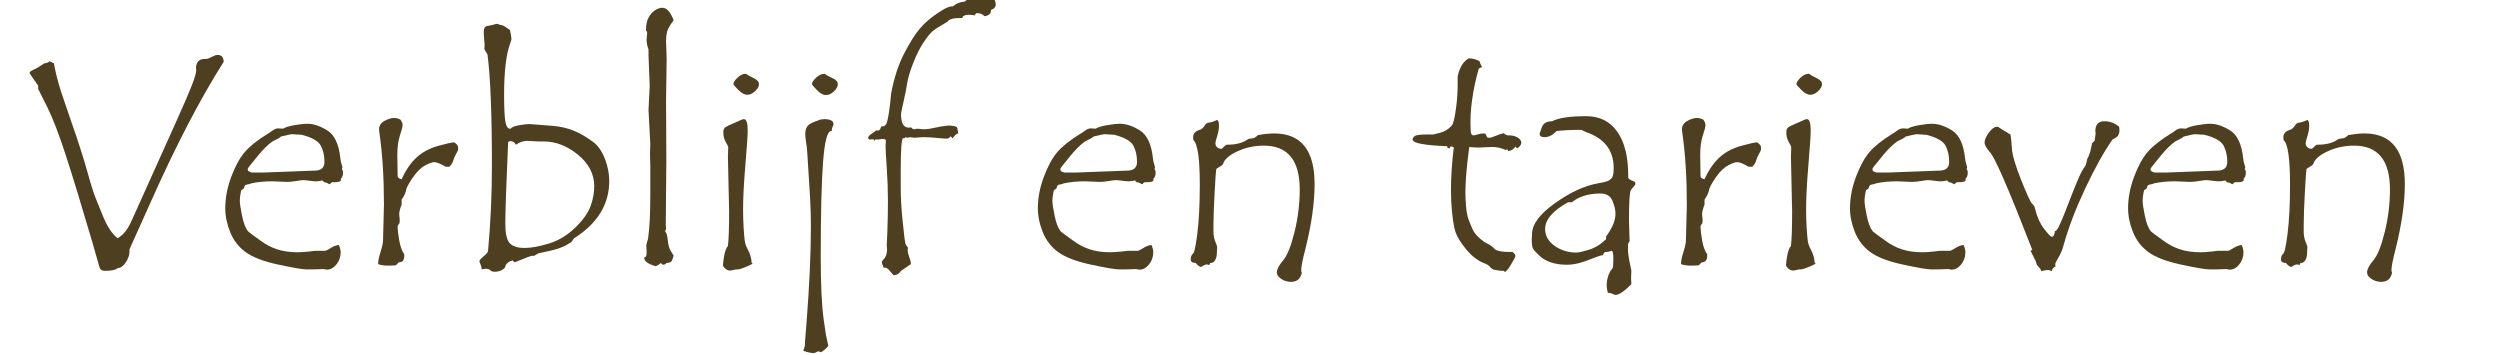 <?xml version="1.0" encoding="UTF-8" standalone="no"?><!DOCTYPE svg PUBLIC "-//W3C//DTD SVG 1.1//EN" "http://www.w3.org/Graphics/SVG/1.1/DTD/svg11.dtd"><svg width="100%" height="100%" viewBox="0 0 197 28" version="1.1" xmlns="http://www.w3.org/2000/svg" xmlns:xlink="http://www.w3.org/1999/xlink" xml:space="preserve" xmlns:serif="http://www.serif.com/" style="fill-rule:evenodd;clip-rule:evenodd;stroke-linejoin:round;stroke-miterlimit:2;"><path d="M17.622,4.878c-1.828,2.883 -3.715,6.5 -5.66,10.852l-1.758,3.914l0,0.164c0,0.281 -0.096,0.568 -0.287,0.861c-0.192,0.293 -0.409,0.447 -0.651,0.463c-0.148,0.14 -0.484,0.211 -1.008,0.211c-0.226,0 -0.367,-0.098 -0.421,-0.293l-0.528,-1.852c-0.89,-3.031 -1.601,-5.361 -2.133,-6.99c-0.531,-1.629 -1.011,-2.879 -1.441,-3.75c-0.43,-0.871 -0.672,-1.353 -0.727,-1.447l0,-0.258c-0.453,-0.641 -0.679,-0.977 -0.679,-1.008c0,-0.07 0.094,-0.148 0.281,-0.234c0.188,-0.086 0.328,-0.16 0.422,-0.223l0.457,-0.293c0.18,-0.023 0.324,-0.078 0.434,-0.164l0.328,0.164c0.101,0.617 0.289,1.363 0.562,2.238l0.82,2.403c0.274,0.773 0.493,1.422 0.657,1.945c0.25,0.758 0.468,1.481 0.656,2.168c0.25,0.914 0.477,1.609 0.68,2.086l0.515,1.266c0.157,0.375 0.313,0.679 0.469,0.914c0.188,0.304 0.406,0.558 0.656,0.761c0.219,-0.125 0.422,-0.302 0.61,-0.533c0.187,-0.23 0.379,-0.572 0.574,-1.025l3.41,-7.582c0.578,-1.281 0.99,-2.235 1.236,-2.86c0.246,-0.625 0.369,-1.043 0.369,-1.254c0,-0.062 -0.007,-0.101 -0.023,-0.117c0.008,-0.508 0.238,-0.761 0.691,-0.761l0.118,0c0.093,0 0.238,-0.053 0.433,-0.159c0.196,-0.105 0.348,-0.158 0.457,-0.158c0.321,0 0.481,0.184 0.481,0.551Z" style="fill:#4f3f21;fill-rule:nonzero;"/><path d="M26.938,13.327c0.063,0.063 0.094,0.153 0.094,0.27c0,0.226 -0.063,0.394 -0.188,0.504c0.016,0.007 0.024,0.031 0.024,0.07c0,0.125 -0.168,0.187 -0.504,0.187l-0.164,0c-0.047,0 -0.094,0.028 -0.141,0.082c-0.047,0.055 -0.082,0.082 -0.105,0.082c-0.008,0 -0.045,-0.023 -0.112,-0.07c-0.066,-0.047 -0.166,-0.078 -0.298,-0.094l-0.141,-0.14c-0.172,0.047 -0.34,0.07 -0.504,0.07c-0.125,0 -0.299,-0.016 -0.521,-0.047c-0.223,-0.031 -0.385,-0.047 -0.487,-0.047c-0.086,0 -0.267,0.024 -0.545,0.071c-0.277,0.047 -0.521,0.07 -0.732,0.07l-1.149,-0.047c-0.617,0 -1.175,0.055 -1.675,0.164c-0.071,0.039 -0.174,0.069 -0.311,0.088c-0.137,0.02 -0.211,0.082 -0.223,0.188c-0.011,0.105 -0.091,0.189 -0.24,0.252c-0.078,0.32 -0.117,0.609 -0.117,0.867c0,0.203 0.059,0.59 0.176,1.16c0.117,0.57 0.273,0.976 0.469,1.219c0.046,0.054 0.382,0.304 1.007,0.75c0.399,0.296 0.83,0.521 1.295,0.673c0.465,0.153 1.002,0.229 1.612,0.229c0.242,0 0.543,-0.02 0.902,-0.059l0.492,-0.058l0.762,0c0.078,0 0.225,-0.071 0.439,-0.211c0.215,-0.141 0.432,-0.223 0.651,-0.246c0.094,0.218 0.14,0.41 0.14,0.574c0,0.367 -0.111,0.687 -0.334,0.961c-0.222,0.273 -0.478,0.41 -0.767,0.41l-0.246,-0.047l-0.739,0.024l-0.632,0c-0.297,0 -1.028,-0.125 -2.192,-0.375c-1.164,-0.25 -2.023,-0.579 -2.578,-0.985c-0.555,-0.406 -0.961,-0.931 -1.219,-1.576c-0.257,-0.644 -0.386,-1.268 -0.386,-1.869c0,-0.813 0.156,-1.639 0.468,-2.479c0.313,-0.839 0.668,-1.492 1.067,-1.957c0.398,-0.464 1.004,-0.947 1.816,-1.447c0.078,-0.039 0.197,-0.119 0.358,-0.24c0.16,-0.121 0.314,-0.182 0.463,-0.182l0.386,0.024c0.164,-0.11 0.459,-0.202 0.885,-0.276c0.426,-0.074 0.771,-0.111 1.037,-0.111c0.477,0 0.998,0.176 1.565,0.527c0.566,0.352 0.908,1.086 1.025,2.203c0.023,0.196 0.057,0.354 0.1,0.475c0.043,0.121 0.064,0.189 0.064,0.205c0,0.047 -0.016,0.102 -0.047,0.164Zm-4.805,-2.566c-0.046,0.07 -0.269,0.199 -0.668,0.386c-0.195,0.141 -0.382,0.301 -0.562,0.481c-0.18,0.18 -0.355,0.373 -0.527,0.58c-0.172,0.207 -0.323,0.393 -0.452,0.557c-0.128,0.164 -0.228,0.287 -0.298,0.369c-0.071,0.082 -0.106,0.154 -0.106,0.217c0,0.086 0.055,0.148 0.164,0.187l0.153,0.059l0.867,0l4.078,-0.153c0.523,0 0.785,-0.23 0.785,-0.691c0,-0.484 -0.096,-0.908 -0.287,-1.272c-0.191,-0.363 -0.693,-0.65 -1.506,-0.861c-0.094,0 -0.226,-0.008 -0.398,-0.023c-0.172,-0.016 -0.297,-0.024 -0.375,-0.024c-0.071,0 -0.36,0.063 -0.868,0.188Z" style="fill:#4f3f21;fill-rule:nonzero;"/><path d="M36.102,11.745c0,0.078 -0.054,0.209 -0.164,0.393c-0.109,0.183 -0.183,0.355 -0.223,0.515c-0.039,0.16 -0.14,0.323 -0.304,0.487l-0.293,0c-0.406,-0.243 -0.707,-0.364 -0.903,-0.364c-0.14,0 -0.371,0.082 -0.691,0.246c-0.32,0.165 -0.629,0.456 -0.926,0.874c-0.297,0.417 -0.488,0.748 -0.574,0.99c-0.039,0.265 -0.164,0.547 -0.375,0.844l0,0.386c-0.148,0.383 -0.211,0.662 -0.187,0.838c0.023,0.176 0.035,0.311 0.035,0.404c0,0.102 -0.008,0.184 -0.024,0.247c-0.093,0.093 -0.14,0.187 -0.14,0.281c0,0.195 0.041,0.539 0.123,1.031c0.082,0.492 0.217,0.867 0.404,1.125l0,0.105c0,0.352 -0.145,0.528 -0.434,0.528l-0.234,0.234c-0.195,0.016 -0.406,0.024 -0.633,0.024c-0.289,0 -0.543,-0.039 -0.761,-0.118l0,-0.046c0,-0.211 0.064,-0.52 0.193,-0.926c0.129,-0.406 0.193,-0.715 0.193,-0.926l0.071,-2.754c0,-2.141 -0.118,-4.027 -0.352,-5.66c-0.023,-0.172 -0.035,-0.27 -0.035,-0.293c0,-0.297 0.142,-0.523 0.428,-0.68c0.285,-0.156 0.533,-0.234 0.744,-0.234c0.187,0 0.363,0.047 0.527,0.141c0.016,0.031 0.045,0.085 0.088,0.164c0.043,0.078 0.064,0.129 0.064,0.152l0,0.141c0,0.117 -0.068,0.378 -0.205,0.785c-0.136,0.406 -0.205,0.922 -0.205,1.547l0.024,1.441l0,0.211c0,0.117 0.105,0.199 0.316,0.246c0.328,-0.727 0.721,-1.299 1.178,-1.717c0.457,-0.418 1.021,-0.72 1.693,-0.908c0.672,-0.187 1.098,-0.281 1.278,-0.281c0.203,0.14 0.304,0.269 0.304,0.387l0,0.14Z" style="fill:#4f3f21;fill-rule:nonzero;"/><path d="M40.251,10.14c0.054,-0.11 0.259,-0.198 0.615,-0.264c0.355,-0.066 0.646,-0.1 0.873,-0.1l1.805,0.141c0.601,0.047 1.156,0.174 1.664,0.381c0.507,0.207 1.027,0.51 1.558,0.908c0.375,0.289 0.676,0.727 0.903,1.313c0.226,0.586 0.339,1.168 0.339,1.746c0,1.812 -0.898,3.3 -2.695,4.465c-0.062,0.023 -0.125,0.089 -0.187,0.199c-0.047,0.086 -0.09,0.14 -0.129,0.164c-0.172,0.109 -0.317,0.195 -0.434,0.258c-0.117,0.062 -0.281,0.13 -0.492,0.205c-0.211,0.074 -0.447,0.142 -0.709,0.205c-0.262,0.062 -0.557,0.125 -0.885,0.187c-0.054,0.016 -0.135,0.057 -0.24,0.123c-0.106,0.067 -0.174,0.1 -0.205,0.1c-0.031,0 -0.055,-0.008 -0.07,-0.024c-0.094,0 -0.567,0.176 -1.418,0.528l-0.141,-0.153c-0.258,0.055 -0.445,0.184 -0.563,0.387c0,0.125 -0.084,0.24 -0.251,0.346c-0.168,0.105 -0.37,0.158 -0.604,0.158c-0.164,0 -0.281,-0.039 -0.352,-0.117c-0.07,-0.078 -0.203,-0.117 -0.398,-0.117c-0.031,0 -0.125,0.015 -0.281,0.047l0,-0.047c0,-0.102 -0.03,-0.217 -0.088,-0.346c-0.059,-0.129 -0.088,-0.213 -0.088,-0.252c0,-0.078 0.113,-0.209 0.34,-0.393c0.226,-0.183 0.34,-0.318 0.34,-0.404l0,-0.023c0.203,-2.219 0.304,-4.426 0.304,-6.621c0,-4.133 -0.117,-7.086 -0.351,-8.86c-0.164,-0.234 -0.246,-0.386 -0.246,-0.457l0.023,-0.269c0,-0.063 -0.012,-0.207 -0.035,-0.434c-0.023,-0.226 -0.035,-0.433 -0.035,-0.621c0,-0.273 0.099,-0.426 0.299,-0.457c0.199,-0.031 0.363,-0.066 0.492,-0.105c0.129,-0.04 0.201,-0.059 0.217,-0.059c0.047,0 0.117,0.018 0.211,0.053c0.093,0.035 0.171,0.054 0.234,0.058c0.062,0.004 0.266,0.127 0.609,0.369c0.078,0.344 0.118,0.575 0.118,0.692c0,0.086 -0.008,0.137 -0.024,0.152c-0.008,0.031 -0.031,0.102 -0.07,0.211c-0.321,0.875 -0.481,2.219 -0.481,4.031c0,1.047 0.033,1.758 0.1,2.133c0.066,0.375 0.185,0.563 0.357,0.563l0.071,0Zm-0.211,1.078c-0.149,3.383 -0.223,5.519 -0.223,6.41c0,0.758 0.113,1.266 0.34,1.523c0.226,0.258 0.617,0.387 1.172,0.387c0.523,0 1.162,-0.115 1.916,-0.346c0.754,-0.23 1.435,-0.636 2.045,-1.218c0.609,-0.582 1.017,-1.141 1.224,-1.676c0.207,-0.535 0.311,-1.076 0.311,-1.623c0,-0.953 -0.426,-1.779 -1.277,-2.479c-0.852,-0.699 -1.754,-1.049 -2.708,-1.049l-0.421,0l-0.844,-0.046c-0.336,0 -0.641,0.101 -0.914,0.304c-0.117,-0.187 -0.262,-0.281 -0.434,-0.281c-0.086,0 -0.148,0.031 -0.187,0.094Z" style="fill:#4f3f21;fill-rule:nonzero;"/><path d="M53.083,20.147c-0.071,0.243 -0.131,0.395 -0.182,0.458c-0.051,0.062 -0.174,0.101 -0.369,0.117c-0.094,0.093 -0.18,0.14 -0.258,0.14c-0.062,0 -0.129,-0.047 -0.199,-0.14c-0.102,0.101 -0.235,0.187 -0.399,0.258c-0.609,-0.172 -0.914,-0.395 -0.914,-0.668l0,-0.024c0.125,0 0.188,-0.113 0.188,-0.34l0,-0.211l-0.024,-0.386c0,-0.055 0.047,-0.239 0.141,-0.551c0.117,-0.828 0.176,-1.949 0.176,-3.363l0,-2.403l-0.024,-0.902l0.024,-0.774l-0.141,-2.707l0.094,-1.875l-0.094,-2.425l0,-0.457c-0.101,-0.266 -0.152,-0.528 -0.152,-0.786l0.047,-0.503c0,-0.055 -0.032,-0.129 -0.094,-0.223c0,-0.422 0.068,-0.756 0.205,-1.002c0.137,-0.246 0.305,-0.436 0.504,-0.568c0.199,-0.133 0.396,-0.2 0.592,-0.2c0.336,0 0.629,0.328 0.879,0.985c-0.18,0.226 -0.325,0.451 -0.434,0.674c-0.109,0.222 -0.164,0.548 -0.164,0.978l0.047,1.348l-0.047,3.351l0.023,4.582l-0.046,5.215l0.023,0.211c0,0.125 -0.031,0.207 -0.094,0.246c0.117,0.102 0.194,0.342 0.229,0.721c0.035,0.379 0.113,0.662 0.234,0.849c0.121,0.188 0.197,0.313 0.229,0.375Z" style="fill:#4f3f21;fill-rule:nonzero;"/><path d="M58.778,5.815c0.125,0.094 0.328,0.207 0.609,0.34c0.282,0.133 0.422,0.293 0.422,0.481c0,0.172 -0.101,0.353 -0.304,0.545c-0.204,0.191 -0.407,0.287 -0.61,0.287c-0.226,0 -0.467,-0.129 -0.721,-0.387c-0.253,-0.258 -0.38,-0.406 -0.38,-0.445c0,-0.141 0.107,-0.313 0.322,-0.516c0.215,-0.203 0.424,-0.305 0.627,-0.305l0.035,0Zm0.527,14.93c0,0.047 -0.168,0.139 -0.504,0.276c-0.336,0.136 -0.546,0.205 -0.632,0.205l-0.071,0c-0.078,0 -0.177,0.015 -0.299,0.046c-0.121,0.032 -0.205,0.047 -0.251,0.047c-0.149,0 -0.282,-0.052 -0.399,-0.158c-0.117,-0.105 -0.176,-0.189 -0.176,-0.252c0,-0.164 0.032,-0.42 0.094,-0.767c0.063,-0.348 0.16,-0.604 0.293,-0.768c0.063,-0.492 0.094,-1.41 0.094,-2.754l-0.094,-4.254l0.023,-0.738c0,-0.078 -0.064,-0.223 -0.193,-0.434c-0.129,-0.211 -0.193,-0.468 -0.193,-0.773c0,-0.18 0.049,-0.307 0.146,-0.381c0.098,-0.074 0.322,-0.185 0.674,-0.334l0.668,-0.293c0.031,-0.016 0.078,-0.023 0.141,-0.023c0.195,0 0.293,0.304 0.293,0.914c0,0.343 -0.061,1.236 -0.182,2.677c-0.121,1.442 -0.182,2.612 -0.182,3.51c0,0.508 0.014,0.987 0.041,1.436c0.028,0.449 0.057,0.791 0.088,1.025c0.031,0.235 0.102,0.449 0.211,0.645c0.219,0.406 0.328,0.773 0.328,1.101c0.032,0.016 0.059,0.032 0.082,0.047Z" style="fill:#4f3f21;fill-rule:nonzero;"/><path d="M64.989,5.815c0.133,0.11 0.338,0.225 0.615,0.346c0.277,0.121 0.416,0.279 0.416,0.475c0,0.179 -0.101,0.367 -0.305,0.562c-0.203,0.196 -0.414,0.293 -0.632,0.293c-0.219,0 -0.457,-0.133 -0.715,-0.398c-0.258,-0.266 -0.387,-0.418 -0.387,-0.457c0,-0.141 0.109,-0.313 0.328,-0.516c0.219,-0.203 0.438,-0.305 0.656,-0.305l0.024,0Zm0.281,21.434c-0.055,0.094 -0.158,0.201 -0.31,0.322c-0.153,0.121 -0.241,0.182 -0.264,0.182c-0.047,0 -0.082,-0.012 -0.106,-0.035c-0.023,-0.024 -0.05,-0.035 -0.082,-0.035c-0.039,0 -0.099,0.023 -0.181,0.07c-0.082,0.047 -0.158,0.07 -0.229,0.07c-0.125,0 -0.289,-0.027 -0.492,-0.082c-0.203,-0.054 -0.305,-0.097 -0.305,-0.129c0,-0.023 0.022,-0.084 0.065,-0.181c0.043,-0.098 0.064,-0.19 0.064,-0.276l0,-0.175l0.118,-1.465c0.234,-3 0.351,-5.567 0.351,-7.7c0,-0.734 -0.023,-1.503 -0.07,-2.308l-0.129,-2.074c-0.039,-0.578 -0.067,-1.016 -0.082,-1.313c-0.016,-0.297 -0.047,-0.588 -0.094,-0.873c-0.047,-0.285 -0.07,-0.51 -0.07,-0.674c0,-0.226 0.043,-0.416 0.129,-0.568c0.086,-0.152 0.289,-0.291 0.609,-0.416l0.481,-0.176l0.292,-0.023c0.477,0 0.715,0.136 0.715,0.41c0,0.023 -0.023,0.086 -0.07,0.187c-0.047,0.102 -0.07,0.215 -0.07,0.34l-0.047,0c-0.297,0 -0.508,0.797 -0.633,2.391c-0.125,1.594 -0.187,4.117 -0.187,7.57c0,2.117 0.078,3.75 0.234,4.899l0.176,1.195l0.187,0.867Z" style="fill:#4f3f21;fill-rule:nonzero;"/><path d="M77.915,-0.419c0.179,0.031 0.316,0.135 0.41,0.311c0.094,0.175 0.14,0.326 0.14,0.451c0,0.211 -0.125,0.355 -0.375,0.433l0,0.047c0,0.25 -0.171,0.403 -0.515,0.457c-0.133,-0.164 -0.332,-0.246 -0.598,-0.246c-0.062,0 -0.117,0.059 -0.164,0.176c-0.187,-0.031 -0.324,-0.047 -0.41,-0.047c-0.359,0 -0.551,0.086 -0.574,0.258l-0.211,0c-0.516,0 -0.836,0.098 -0.961,0.293c-0.055,0.039 -0.227,0.141 -0.516,0.305c-0.289,0.164 -0.523,0.326 -0.703,0.486c-0.18,0.16 -0.408,0.451 -0.685,0.873c-0.278,0.422 -0.541,0.951 -0.791,1.588c-0.25,0.637 -0.409,1.168 -0.475,1.594c-0.066,0.425 -0.164,0.916 -0.293,1.47c-0.129,0.555 -0.193,0.879 -0.193,0.973c0,0.703 0.203,1.055 0.609,1.055c0.078,0 0.141,-0.008 0.188,-0.024c0.07,0.102 0.156,0.153 0.257,0.153c0.032,0 0.076,-0.01 0.135,-0.03c0.059,-0.019 0.152,-0.019 0.281,0c0.129,0.02 0.256,0.03 0.381,0.03c0.188,0 0.502,-0.049 0.944,-0.147c0.441,-0.098 0.798,-0.146 1.072,-0.146c0.047,0 0.148,0.013 0.305,0.041c0.156,0.027 0.242,0.074 0.257,0.14c0.016,0.067 0.043,0.213 0.082,0.44l-0.023,0c-0.086,0 -0.231,0.129 -0.434,0.386c-0.031,-0.046 -0.086,-0.101 -0.164,-0.164c-0.047,0.125 -0.152,0.188 -0.316,0.188c-0.11,0 -0.365,-0.02 -0.768,-0.059c-0.402,-0.039 -0.752,-0.058 -1.049,-0.058c-0.093,0 -0.22,0.007 -0.38,0.023c-0.161,0.016 -0.276,0.024 -0.346,0.024c-0.055,0 -0.172,-0.016 -0.352,-0.047c-0.07,0.031 -0.129,0.047 -0.175,0.047c-0.04,0 -0.102,-0.016 -0.188,-0.047c0,0.062 -0.031,0.093 -0.094,0.093l-0.047,-0.023c-0.132,0 -0.199,0.871 -0.199,2.613l0,1.301c0,0.773 0.053,1.672 0.158,2.695c0.106,1.024 0.174,1.588 0.205,1.694c0.032,0.105 0.102,0.216 0.211,0.334c-0.015,0.047 -0.023,0.121 -0.023,0.222c0,0.133 0.041,0.307 0.123,0.522c0.082,0.215 0.123,0.377 0.123,0.486l0,0.07c-0.242,0.157 -0.5,0.332 -0.773,0.528c-0.149,0.226 -0.332,0.34 -0.551,0.34l-0.047,0c-0.063,-0.071 -0.162,-0.188 -0.299,-0.352c-0.137,-0.164 -0.26,-0.246 -0.369,-0.246l-0.094,0.023c-0.101,-0.218 -0.152,-0.371 -0.152,-0.457c0,-0.046 0.068,-0.146 0.205,-0.298c0.137,-0.153 0.205,-0.397 0.205,-0.733l-0.023,-0.269l0.047,-1.09c0.031,-0.813 0.046,-1.633 0.046,-2.461c0,-0.82 -0.031,-1.686 -0.093,-2.596c-0.063,-0.91 -0.094,-1.463 -0.094,-1.658l0.023,-0.469c0,-0.086 -0.097,-0.129 -0.293,-0.129c-0.023,0 -0.074,0.008 -0.152,0.024c-0.078,0.015 -0.137,0.023 -0.176,0.023c-0.07,0 -0.121,-0.008 -0.152,-0.023c-0.063,0.023 -0.094,0.074 -0.094,0.152c-0.047,-0.102 -0.101,-0.152 -0.164,-0.152l-0.246,0.023c-0.016,0 -0.055,-0.031 -0.117,-0.094l0,-0.023c0,-0.109 0.086,-0.219 0.258,-0.328c0.171,-0.11 0.293,-0.199 0.363,-0.27l0.223,0c0.109,-0.086 0.164,-0.191 0.164,-0.316l0.093,0c0.125,0 0.227,-0.053 0.305,-0.158c0.078,-0.106 0.158,-0.44 0.24,-1.002c0.082,-0.563 0.135,-1.032 0.158,-1.407c0.235,-1.25 0.577,-2.306 1.026,-3.169c0.449,-0.864 0.853,-1.51 1.213,-1.94c0.359,-0.43 0.816,-0.834 1.371,-1.213c0.555,-0.379 0.933,-0.568 1.137,-0.568l0.128,0c0.25,-0.227 0.551,-0.352 0.903,-0.375l0.316,-0.223c0.992,-0.101 1.528,-0.211 1.606,-0.328Z" style="fill:#4f3f21;fill-rule:nonzero;"/><path d="M90.969,13.327c0.063,0.063 0.094,0.153 0.094,0.27c0,0.226 -0.062,0.394 -0.187,0.504c0.015,0.007 0.023,0.031 0.023,0.07c0,0.125 -0.168,0.187 -0.504,0.187l-0.164,0c-0.047,0 -0.094,0.028 -0.141,0.082c-0.046,0.055 -0.082,0.082 -0.105,0.082c-0.008,0 -0.045,-0.023 -0.111,-0.07c-0.067,-0.047 -0.166,-0.078 -0.299,-0.094l-0.141,-0.14c-0.172,0.047 -0.34,0.07 -0.504,0.07c-0.125,0 -0.299,-0.016 -0.521,-0.047c-0.223,-0.031 -0.385,-0.047 -0.486,-0.047c-0.086,0 -0.268,0.024 -0.545,0.071c-0.278,0.047 -0.522,0.07 -0.733,0.07l-1.148,-0.047c-0.617,0 -1.176,0.055 -1.676,0.164c-0.07,0.039 -0.174,0.069 -0.311,0.088c-0.136,0.02 -0.211,0.082 -0.222,0.188c-0.012,0.105 -0.092,0.189 -0.24,0.252c-0.079,0.32 -0.118,0.609 -0.118,0.867c0,0.203 0.059,0.59 0.176,1.16c0.117,0.57 0.274,0.976 0.469,1.219c0.047,0.054 0.383,0.304 1.008,0.75c0.398,0.296 0.83,0.521 1.295,0.673c0.464,0.153 1.002,0.229 1.611,0.229c0.242,0 0.543,-0.02 0.902,-0.059l0.492,-0.058l0.762,0c0.078,0 0.225,-0.071 0.44,-0.211c0.214,-0.141 0.431,-0.223 0.65,-0.246c0.094,0.218 0.141,0.41 0.141,0.574c0,0.367 -0.112,0.687 -0.334,0.961c-0.223,0.273 -0.479,0.41 -0.768,0.41l-0.246,-0.047l-0.738,0.024l-0.633,0c-0.297,0 -1.027,-0.125 -2.192,-0.375c-1.164,-0.25 -2.023,-0.579 -2.578,-0.985c-0.554,-0.406 -0.961,-0.931 -1.218,-1.576c-0.258,-0.644 -0.387,-1.268 -0.387,-1.869c0,-0.813 0.156,-1.639 0.469,-2.479c0.312,-0.839 0.668,-1.492 1.066,-1.957c0.398,-0.464 1.004,-0.947 1.816,-1.447c0.079,-0.039 0.198,-0.119 0.358,-0.24c0.16,-0.121 0.314,-0.182 0.463,-0.182l0.386,0.024c0.165,-0.11 0.459,-0.202 0.885,-0.276c0.426,-0.074 0.772,-0.111 1.037,-0.111c0.477,0 0.998,0.176 1.565,0.527c0.566,0.352 0.908,1.086 1.025,2.203c0.024,0.196 0.057,0.354 0.1,0.475c0.043,0.121 0.064,0.189 0.064,0.205c0,0.047 -0.015,0.102 -0.047,0.164Zm-4.804,-2.566c-0.047,0.07 -0.27,0.199 -0.668,0.386c-0.196,0.141 -0.383,0.301 -0.563,0.481c-0.179,0.18 -0.355,0.373 -0.527,0.58c-0.172,0.207 -0.322,0.393 -0.451,0.557c-0.129,0.164 -0.229,0.287 -0.299,0.369c-0.07,0.082 -0.106,0.154 -0.106,0.217c0,0.086 0.055,0.148 0.164,0.187l0.153,0.059l0.867,0l4.078,-0.153c0.524,0 0.785,-0.23 0.785,-0.691c0,-0.484 -0.095,-0.908 -0.287,-1.272c-0.191,-0.363 -0.693,-0.65 -1.506,-0.861c-0.093,0 -0.226,-0.008 -0.398,-0.023c-0.172,-0.016 -0.297,-0.024 -0.375,-0.024c-0.07,0 -0.359,0.063 -0.867,0.188Z" style="fill:#4f3f21;fill-rule:nonzero;"/><path d="M99.126,10.644c0.507,-0.086 0.933,-0.129 1.277,-0.129c2.125,0 3.187,1.328 3.187,3.984c0,1.477 -0.242,3.184 -0.726,5.121c-0.219,0.836 -0.328,1.395 -0.328,1.676c0,0.062 0.015,0.125 0.047,0.187c-0.094,0.485 -0.379,0.727 -0.856,0.727c-0.281,0 -0.537,-0.078 -0.767,-0.234c-0.231,-0.157 -0.346,-0.321 -0.346,-0.493c0,-0.257 0.164,-0.578 0.492,-0.961c0.328,-0.382 0.629,-1.128 0.902,-2.238c0.274,-1.109 0.411,-2.226 0.411,-3.351c0,-2.305 -0.946,-3.457 -2.836,-3.457c-0.743,0 -1.44,0.152 -2.092,0.457c-0.652,0.304 -1.026,0.64 -1.119,1.007c-0.071,0.079 -0.176,0.157 -0.317,0.235c-0.125,0.062 -0.197,0.119 -0.216,0.17c-0.02,0.051 -0.061,0.642 -0.124,1.775c-0.062,1.133 -0.093,1.992 -0.093,2.578l0,0.551c0,0.289 0.049,0.555 0.146,0.797c0.098,0.242 0.147,0.383 0.147,0.422l-0.024,0.41c0,0.258 -0.045,0.463 -0.135,0.615c-0.089,0.153 -0.205,0.229 -0.345,0.229l-0.047,0l-0.07,0.164c-0.094,-0.031 -0.161,-0.047 -0.2,-0.047c-0.109,0 -0.25,0.062 -0.421,0.187l-0.059,0c-0.086,0 -0.219,-0.101 -0.399,-0.304c-0.257,0 -0.386,-0.098 -0.386,-0.293c0,-0.172 0.054,-0.317 0.164,-0.434c0.101,0 0.219,-0.514 0.351,-1.541c0.133,-1.027 0.2,-2.33 0.2,-3.908c0,-2.047 -0.168,-3.215 -0.504,-3.504l-0.024,-0.211c0,-0.297 0.172,-0.496 0.516,-0.598c0.141,-0.039 0.267,-0.144 0.381,-0.316c0.113,-0.172 0.232,-0.258 0.357,-0.258l0.024,0c0.156,-0.023 0.291,-0.062 0.404,-0.117c0.113,-0.055 0.178,-0.082 0.193,-0.082c0.11,0 0.164,0.152 0.164,0.457c0,0.234 -0.047,0.502 -0.14,0.803c-0.094,0.301 -0.141,0.49 -0.141,0.568c0,0.117 0.041,0.219 0.123,0.305c0.082,0.086 0.186,0.129 0.311,0.129l0.07,0c0.219,-0.211 0.336,-0.317 0.352,-0.317l0.035,0c0.75,0 1.316,-0.152 1.699,-0.457c0.07,-0.008 0.156,-0.021 0.258,-0.041c0.101,-0.019 0.168,-0.029 0.199,-0.029c0.187,-0.117 0.289,-0.195 0.305,-0.234Z" style="fill:#4f3f21;fill-rule:nonzero;"/><path d="M118.52,10.491c0.008,0.047 0.055,0.088 0.141,0.123c0.086,0.035 0.133,0.053 0.14,0.053l0.129,0c0.258,0 0.481,0.059 0.668,0.176c0.188,0.117 0.282,0.25 0.282,0.398c0,0.156 -0.11,0.309 -0.329,0.457l-0.14,-0.152c-0.11,0.195 -0.297,0.316 -0.563,0.363l-0.07,-0.14l-0.141,0.046c-0.343,-0.156 -0.695,-0.234 -1.054,-0.234l-1.102,0.047c-0.156,0 -0.391,-0.016 -0.703,-0.047c-0.203,1.516 -0.305,2.707 -0.305,3.574c0,0.321 0.018,0.694 0.053,1.119c0.035,0.426 0.104,0.774 0.205,1.043c0.102,0.27 0.203,0.518 0.305,0.745c0.101,0.226 0.273,0.451 0.515,0.673c0.243,0.223 0.467,0.381 0.674,0.475c0.207,0.094 0.387,0.225 0.539,0.393c0.153,0.168 0.549,0.252 1.19,0.252l0.234,0c0.149,0.117 0.223,0.214 0.223,0.292c0,0.086 -0.057,0.219 -0.17,0.399c-0.113,0.18 -0.203,0.332 -0.27,0.457c-0.066,0.125 -0.177,0.262 -0.334,0.41l-0.047,0c-0.039,0 -0.07,-0.023 -0.093,-0.07c-0.274,0 -0.516,-0.031 -0.727,-0.094c0,0.016 -0.008,0.023 -0.023,0.023c-0.016,0 -0.053,-0.021 -0.112,-0.064c-0.058,-0.043 -0.115,-0.076 -0.17,-0.1c-0.054,-0.109 -0.167,-0.207 -0.339,-0.293c-0.352,-0.125 -0.678,-0.308 -0.979,-0.55c-0.301,-0.243 -0.611,-0.586 -0.932,-1.032c-0.32,-0.445 -0.521,-0.855 -0.603,-1.23c-0.082,-0.375 -0.148,-0.826 -0.199,-1.354c-0.051,-0.527 -0.076,-1.091 -0.076,-1.693c0,-1.016 0.074,-2.133 0.222,-3.351l-0.246,-0.083l-0.07,0.153l-0.164,0l-0.047,-0.153c-1.813,-0.07 -2.719,-0.246 -2.719,-0.527c0,-0.101 0.057,-0.193 0.17,-0.275c0.113,-0.082 0.443,-0.123 0.99,-0.123l0.457,0l0.493,-0.117c0.179,-0.04 0.355,-0.11 0.527,-0.211c0.172,-0.102 0.322,-0.227 0.451,-0.375c0.129,-0.149 0.248,-0.668 0.357,-1.559c0.071,-0.547 0.106,-1.129 0.106,-1.746l0,-0.481c0,-0.148 0.055,-0.359 0.164,-0.632c0.109,-0.274 0.244,-0.489 0.404,-0.645c0.16,-0.156 0.276,-0.234 0.346,-0.234c0.156,0 0.32,0.029 0.492,0.088c0.172,0.058 0.27,0.099 0.293,0.123c0.024,0.023 0.051,0.084 0.082,0.181c0.031,0.098 0.07,0.174 0.117,0.229l0,0.047c0,0.031 -0.029,0.054 -0.088,0.07c-0.058,0.016 -0.095,0.031 -0.111,0.047c-0.015,0.015 -0.029,0.031 -0.041,0.047c-0.012,0.015 -0.068,0.226 -0.17,0.633c-0.101,0.406 -0.187,0.812 -0.258,1.218c-0.07,0.407 -0.125,0.805 -0.164,1.196c-0.039,0.39 -0.058,0.777 -0.058,1.16c0,0.547 0.023,0.855 0.07,0.926c0.047,0.07 0.113,0.105 0.199,0.105c0.039,0 0.139,-0.025 0.299,-0.076c0.16,-0.051 0.307,-0.076 0.44,-0.076c0.07,0 0.128,0.007 0.175,0.023l0.141,0.293c0.047,0.016 0.109,0.024 0.187,0.024c0.086,0 0.252,-0.053 0.498,-0.159c0.247,-0.105 0.459,-0.174 0.639,-0.205Z" style="fill:#4f3f21;fill-rule:nonzero;"/><path d="M128.868,14.476c0,0.062 -0.053,0.148 -0.158,0.257c-0.106,0.11 -0.178,0.207 -0.217,0.293c-0.039,0.086 -0.07,0.315 -0.094,0.686c-0.023,0.371 -0.035,0.92 -0.035,1.646l0.047,1.582c0,0.086 -0.035,0.161 -0.106,0.223c-0.015,0.086 -0.023,0.231 -0.023,0.434c0,0.289 0.047,0.656 0.141,1.101l0.128,0.621l-0.023,0.575l0.023,0.503c-0.562,0.563 -0.98,0.844 -1.253,0.844c-0.04,0 -0.114,-0.027 -0.223,-0.082c-0.11,-0.054 -0.211,-0.082 -0.305,-0.082l-0.07,0c-0.063,-0.219 -0.094,-0.414 -0.094,-0.586c0,-0.383 0.09,-0.75 0.27,-1.101c0.086,-0.11 0.15,-0.196 0.193,-0.258c0.043,-0.063 0.064,-0.297 0.064,-0.703c0,-0.446 -0.046,-0.668 -0.14,-0.668c-0.016,0 -0.065,0.015 -0.147,0.047c-0.082,0.031 -0.17,0.047 -0.263,0.047l-0.094,0c-0.094,0.062 -0.152,0.144 -0.176,0.246c-0.094,-0.008 -0.605,0.168 -1.535,0.527c-0.453,0.156 -0.891,0.234 -1.313,0.234c-0.46,0 -0.875,-0.06 -1.242,-0.181c-0.367,-0.121 -0.675,-0.301 -0.925,-0.539c-0.25,-0.239 -0.413,-0.416 -0.487,-0.534c-0.074,-0.117 -0.111,-0.371 -0.111,-0.761l0.023,-0.293l0,-0.094c0,-0.781 0.608,-1.602 1.823,-2.461c1.214,-0.859 2.349,-1.379 3.404,-1.559c0.281,-0.046 0.5,-0.095 0.656,-0.146c0.156,-0.051 0.287,-0.135 0.393,-0.252c0.105,-0.117 0.158,-0.387 0.158,-0.809c0,-1.39 -0.734,-2.336 -2.203,-2.836c-0.047,-0.015 -0.112,-0.046 -0.194,-0.093c-0.082,-0.047 -0.154,-0.071 -0.216,-0.071c-0.758,0 -1.391,0.032 -1.899,0.094c-0.281,0.32 -0.594,0.481 -0.937,0.481c-0.258,0 -0.387,-0.09 -0.387,-0.27c0,-0.008 0.057,-0.174 0.17,-0.498c0.113,-0.324 0.385,-0.486 0.814,-0.486c0.493,-0.266 1.391,-0.399 2.696,-0.399c1.047,0 1.859,0.407 2.437,1.219c0.578,0.813 0.867,1.973 0.867,3.481l0,0.164c0.063,0.101 0.172,0.175 0.328,0.222c0.157,0.047 0.235,0.117 0.235,0.211l0,0.024Zm-2.309,4.16c0.492,-0.664 0.739,-1.258 0.739,-1.781c0,-0.321 -0.081,-0.668 -0.241,-1.043c-0.16,-0.375 -0.478,-0.563 -0.955,-0.563c-0.922,0 -1.672,0.231 -2.25,0.691l-0.293,0c-1.203,0.665 -1.804,1.368 -1.804,2.11c0,0.523 0.248,0.963 0.744,1.318c0.496,0.356 1.072,0.533 1.728,0.533c0.172,0 0.5,-0.074 0.985,-0.222c0.484,-0.149 0.933,-0.426 1.347,-0.832l0,-0.211Z" style="fill:#4f3f21;fill-rule:nonzero;"/><path d="M138.77,11.745c0,0.078 -0.055,0.209 -0.164,0.393c-0.109,0.183 -0.183,0.355 -0.223,0.515c-0.039,0.16 -0.14,0.323 -0.304,0.487l-0.293,0c-0.406,-0.243 -0.707,-0.364 -0.903,-0.364c-0.14,0 -0.371,0.082 -0.691,0.246c-0.32,0.165 -0.629,0.456 -0.926,0.874c-0.297,0.417 -0.488,0.748 -0.574,0.99c-0.039,0.265 -0.164,0.547 -0.375,0.844l0,0.386c-0.148,0.383 -0.211,0.662 -0.187,0.838c0.023,0.176 0.035,0.311 0.035,0.404c0,0.102 -0.008,0.184 -0.024,0.247c-0.093,0.093 -0.14,0.187 -0.14,0.281c0,0.195 0.041,0.539 0.123,1.031c0.082,0.492 0.216,0.867 0.404,1.125l0,0.105c0,0.352 -0.145,0.528 -0.434,0.528l-0.234,0.234c-0.195,0.016 -0.406,0.024 -0.633,0.024c-0.289,0 -0.543,-0.039 -0.762,-0.118l0,-0.046c0,-0.211 0.065,-0.52 0.194,-0.926c0.129,-0.406 0.193,-0.715 0.193,-0.926l0.071,-2.754c0,-2.141 -0.118,-4.027 -0.352,-5.66c-0.023,-0.172 -0.035,-0.27 -0.035,-0.293c0,-0.297 0.142,-0.523 0.428,-0.68c0.285,-0.156 0.533,-0.234 0.744,-0.234c0.187,0 0.363,0.047 0.527,0.141c0.016,0.031 0.045,0.085 0.088,0.164c0.043,0.078 0.064,0.129 0.064,0.152l0,0.141c0,0.117 -0.068,0.378 -0.205,0.785c-0.136,0.406 -0.205,0.922 -0.205,1.547l0.024,1.441l0,0.211c0,0.117 0.105,0.199 0.316,0.246c0.328,-0.727 0.721,-1.299 1.178,-1.717c0.457,-0.418 1.021,-0.72 1.693,-0.908c0.672,-0.187 1.098,-0.281 1.277,-0.281c0.204,0.14 0.305,0.269 0.305,0.387l0,0.14Z" style="fill:#4f3f21;fill-rule:nonzero;"/><path d="M142.544,5.815c0.125,0.094 0.328,0.207 0.609,0.34c0.281,0.133 0.422,0.293 0.422,0.481c0,0.172 -0.102,0.353 -0.305,0.545c-0.203,0.191 -0.406,0.287 -0.609,0.287c-0.227,0 -0.467,-0.129 -0.721,-0.387c-0.254,-0.258 -0.381,-0.406 -0.381,-0.445c0,-0.141 0.108,-0.313 0.322,-0.516c0.215,-0.203 0.424,-0.305 0.627,-0.305l0.036,0Zm0.527,14.93c0,0.047 -0.168,0.139 -0.504,0.276c-0.336,0.136 -0.547,0.205 -0.633,0.205l-0.07,0c-0.078,0 -0.178,0.015 -0.299,0.046c-0.121,0.032 -0.205,0.047 -0.252,0.047c-0.148,0 -0.281,-0.052 -0.398,-0.158c-0.117,-0.105 -0.176,-0.189 -0.176,-0.252c0,-0.164 0.031,-0.42 0.094,-0.767c0.062,-0.348 0.16,-0.604 0.293,-0.768c0.062,-0.492 0.093,-1.41 0.093,-2.754l-0.093,-4.254l0.023,-0.738c0,-0.078 -0.064,-0.223 -0.193,-0.434c-0.129,-0.211 -0.194,-0.468 -0.194,-0.773c0,-0.18 0.049,-0.307 0.147,-0.381c0.097,-0.074 0.322,-0.185 0.674,-0.334l0.668,-0.293c0.031,-0.016 0.078,-0.023 0.14,-0.023c0.196,0 0.293,0.304 0.293,0.914c0,0.343 -0.06,1.236 -0.181,2.677c-0.122,1.442 -0.182,2.612 -0.182,3.51c0,0.508 0.014,0.987 0.041,1.436c0.027,0.449 0.057,0.791 0.088,1.025c0.031,0.235 0.101,0.449 0.211,0.645c0.219,0.406 0.328,0.773 0.328,1.101c0.031,0.016 0.059,0.032 0.082,0.047Z" style="fill:#4f3f21;fill-rule:nonzero;"/><path d="M154.965,13.327c0.063,0.063 0.094,0.153 0.094,0.27c0,0.226 -0.062,0.394 -0.187,0.504c0.015,0.007 0.023,0.031 0.023,0.07c0,0.125 -0.168,0.187 -0.504,0.187l-0.164,0c-0.047,0 -0.094,0.028 -0.14,0.082c-0.047,0.055 -0.082,0.082 -0.106,0.082c-0.008,0 -0.045,-0.023 -0.111,-0.07c-0.067,-0.047 -0.166,-0.078 -0.299,-0.094l-0.141,-0.14c-0.172,0.047 -0.34,0.07 -0.504,0.07c-0.125,0 -0.298,-0.016 -0.521,-0.047c-0.223,-0.031 -0.385,-0.047 -0.486,-0.047c-0.086,0 -0.268,0.024 -0.545,0.071c-0.278,0.047 -0.522,0.07 -0.733,0.07l-1.148,-0.047c-0.617,0 -1.176,0.055 -1.676,0.164c-0.07,0.039 -0.174,0.069 -0.311,0.088c-0.136,0.02 -0.21,0.082 -0.222,0.188c-0.012,0.105 -0.092,0.189 -0.24,0.252c-0.079,0.32 -0.118,0.609 -0.118,0.867c0,0.203 0.059,0.59 0.176,1.16c0.117,0.57 0.274,0.976 0.469,1.219c0.047,0.054 0.383,0.304 1.008,0.75c0.398,0.296 0.83,0.521 1.295,0.673c0.465,0.153 1.002,0.229 1.611,0.229c0.242,0 0.543,-0.02 0.902,-0.059l0.493,-0.058l0.761,0c0.078,0 0.225,-0.071 0.44,-0.211c0.215,-0.141 0.431,-0.223 0.65,-0.246c0.094,0.218 0.141,0.41 0.141,0.574c0,0.367 -0.112,0.687 -0.334,0.961c-0.223,0.273 -0.479,0.41 -0.768,0.41l-0.246,-0.047l-0.738,0.024l-0.633,0c-0.297,0 -1.027,-0.125 -2.191,-0.375c-1.164,-0.25 -2.024,-0.579 -2.579,-0.985c-0.554,-0.406 -0.96,-0.931 -1.218,-1.576c-0.258,-0.644 -0.387,-1.268 -0.387,-1.869c0,-0.813 0.156,-1.639 0.469,-2.479c0.312,-0.839 0.668,-1.492 1.066,-1.957c0.399,-0.464 1.004,-0.947 1.817,-1.447c0.078,-0.039 0.197,-0.119 0.357,-0.24c0.16,-0.121 0.314,-0.182 0.463,-0.182l0.387,0.024c0.164,-0.11 0.459,-0.202 0.884,-0.276c0.426,-0.074 0.772,-0.111 1.037,-0.111c0.477,0 0.998,0.176 1.565,0.527c0.566,0.352 0.908,1.086 1.025,2.203c0.024,0.196 0.057,0.354 0.1,0.475c0.043,0.121 0.064,0.189 0.064,0.205c0,0.047 -0.015,0.102 -0.047,0.164Zm-4.804,-2.566c-0.047,0.07 -0.27,0.199 -0.668,0.386c-0.195,0.141 -0.383,0.301 -0.563,0.481c-0.179,0.18 -0.355,0.373 -0.527,0.58c-0.172,0.207 -0.322,0.393 -0.451,0.557c-0.129,0.164 -0.229,0.287 -0.299,0.369c-0.07,0.082 -0.105,0.154 -0.105,0.217c0,0.086 0.054,0.148 0.164,0.187l0.152,0.059l0.867,0l4.078,-0.153c0.524,0 0.785,-0.23 0.785,-0.691c0,-0.484 -0.095,-0.908 -0.287,-1.272c-0.191,-0.363 -0.693,-0.65 -1.506,-0.861c-0.093,0 -0.226,-0.008 -0.398,-0.023c-0.172,-0.016 -0.297,-0.024 -0.375,-0.024c-0.07,0 -0.359,0.063 -0.867,0.188Z" style="fill:#4f3f21;fill-rule:nonzero;"/><path d="M166.989,9.987l0.023,0.27c0,0.164 -0.031,0.299 -0.093,0.404c-0.063,0.106 -0.215,0.217 -0.457,0.334c-0.68,0.977 -1.397,2.266 -2.151,3.867c-0.754,1.602 -1.322,3.094 -1.705,4.477c-0.094,0.351 -0.226,0.668 -0.398,0.949c-0.172,0.281 -0.258,0.465 -0.258,0.551c0,0.062 0.015,0.109 0.047,0.141c-0.203,0.093 -0.305,0.222 -0.305,0.386c-0.156,-0.062 -0.254,-0.094 -0.293,-0.094c-0.117,0 -0.301,0.032 -0.551,0.094c-0.008,-0.094 -0.07,-0.199 -0.187,-0.316c-0.117,-0.117 -0.18,-0.215 -0.188,-0.293c-0.008,-0.078 -0.072,-0.229 -0.193,-0.451c-0.121,-0.223 -0.213,-0.405 -0.275,-0.545l0.14,-0.071c-1.867,-4.804 -2.984,-7.375 -3.351,-7.71c-0.274,-0.321 -0.411,-0.567 -0.411,-0.739c0,-0.219 0.114,-0.482 0.34,-0.791c0.227,-0.308 0.442,-0.463 0.645,-0.463c0.062,0 0.14,0.035 0.234,0.106c0.094,0.07 0.221,0.15 0.381,0.24c0.16,0.09 0.283,0.17 0.369,0.24l0.024,-0.035c0.062,0 0.117,0.402 0.164,1.207c0.039,0.508 0.281,1.32 0.726,2.438c0.446,1.117 0.729,1.734 0.85,1.851c0.121,0.117 0.189,0.207 0.205,0.27c0.18,0.742 0.432,1.32 0.756,1.734c0.324,0.414 0.521,0.621 0.592,0.621c0.148,0 0.234,-0.152 0.257,-0.457l0.024,0c0.078,0 0.174,-0.115 0.287,-0.346c0.113,-0.23 0.279,-0.619 0.498,-1.166l0.586,-1.511c0.422,-1.063 0.699,-1.682 0.832,-1.858c0.133,-0.175 0.203,-0.289 0.211,-0.34c0.008,-0.05 0.027,-0.126 0.059,-0.228c0.031,-0.102 0.046,-0.176 0.046,-0.223c0.157,-0.242 0.286,-0.656 0.387,-1.242l0.211,-0.211l0,-0.035l0.07,-0.527l-0.023,-0.164c0,-0.532 0.234,-0.797 0.703,-0.797c0.43,0 0.82,0.144 1.172,0.433Z" style="fill:#4f3f21;fill-rule:nonzero;"/><path d="M176.88,13.327c0.062,0.063 0.093,0.153 0.093,0.27c0,0.226 -0.062,0.394 -0.187,0.504c0.015,0.007 0.023,0.031 0.023,0.07c0,0.125 -0.168,0.187 -0.504,0.187l-0.164,0c-0.047,0 -0.093,0.028 -0.14,0.082c-0.047,0.055 -0.082,0.082 -0.106,0.082c-0.008,0 -0.045,-0.023 -0.111,-0.07c-0.067,-0.047 -0.166,-0.078 -0.299,-0.094l-0.141,-0.14c-0.171,0.047 -0.339,0.07 -0.504,0.07c-0.125,0 -0.298,-0.016 -0.521,-0.047c-0.223,-0.031 -0.385,-0.047 -0.486,-0.047c-0.086,0 -0.268,0.024 -0.545,0.071c-0.278,0.047 -0.522,0.07 -0.733,0.07l-1.148,-0.047c-0.617,0 -1.176,0.055 -1.676,0.164c-0.07,0.039 -0.174,0.069 -0.31,0.088c-0.137,0.02 -0.211,0.082 -0.223,0.188c-0.012,0.105 -0.092,0.189 -0.24,0.252c-0.078,0.32 -0.118,0.609 -0.118,0.867c0,0.203 0.059,0.59 0.176,1.16c0.117,0.57 0.274,0.976 0.469,1.219c0.047,0.054 0.383,0.304 1.008,0.75c0.398,0.296 0.83,0.521 1.295,0.673c0.465,0.153 1.002,0.229 1.611,0.229c0.242,0 0.543,-0.02 0.902,-0.059l0.493,-0.058l0.761,0c0.078,0 0.225,-0.071 0.44,-0.211c0.215,-0.141 0.431,-0.223 0.65,-0.246c0.094,0.218 0.141,0.41 0.141,0.574c0,0.367 -0.112,0.687 -0.334,0.961c-0.223,0.273 -0.479,0.41 -0.768,0.41l-0.246,-0.047l-0.738,0.024l-0.633,0c-0.297,0 -1.027,-0.125 -2.191,-0.375c-1.164,-0.25 -2.024,-0.579 -2.578,-0.985c-0.555,-0.406 -0.961,-0.931 -1.219,-1.576c-0.258,-0.644 -0.387,-1.268 -0.387,-1.869c0,-0.813 0.156,-1.639 0.469,-2.479c0.312,-0.839 0.668,-1.492 1.066,-1.957c0.399,-0.464 1.004,-0.947 1.817,-1.447c0.078,-0.039 0.197,-0.119 0.357,-0.24c0.16,-0.121 0.314,-0.182 0.463,-0.182l0.387,0.024c0.164,-0.11 0.459,-0.202 0.884,-0.276c0.426,-0.074 0.772,-0.111 1.038,-0.111c0.476,0 0.998,0.176 1.564,0.527c0.566,0.352 0.908,1.086 1.025,2.203c0.024,0.196 0.057,0.354 0.1,0.475c0.043,0.121 0.064,0.189 0.064,0.205c0,0.047 -0.015,0.102 -0.046,0.164Zm-4.805,-2.566c-0.047,0.07 -0.27,0.199 -0.668,0.386c-0.195,0.141 -0.383,0.301 -0.563,0.481c-0.179,0.18 -0.355,0.373 -0.527,0.58c-0.172,0.207 -0.322,0.393 -0.451,0.557c-0.129,0.164 -0.229,0.287 -0.299,0.369c-0.07,0.082 -0.105,0.154 -0.105,0.217c0,0.086 0.054,0.148 0.164,0.187l0.152,0.059l0.867,0l4.078,-0.153c0.524,0 0.785,-0.23 0.785,-0.691c0,-0.484 -0.095,-0.908 -0.287,-1.272c-0.191,-0.363 -0.693,-0.65 -1.506,-0.861c-0.093,0 -0.226,-0.008 -0.398,-0.023c-0.172,-0.016 -0.297,-0.024 -0.375,-0.024c-0.07,0 -0.359,0.063 -0.867,0.188Z" style="fill:#4f3f21;fill-rule:nonzero;"/><path d="M185.036,10.644c0.508,-0.086 0.933,-0.129 1.277,-0.129c2.125,0 3.188,1.328 3.188,3.984c0,1.477 -0.243,3.184 -0.727,5.121c-0.219,0.836 -0.328,1.395 -0.328,1.676c0,0.062 0.016,0.125 0.047,0.187c-0.094,0.485 -0.379,0.727 -0.856,0.727c-0.281,0 -0.537,-0.078 -0.767,-0.234c-0.231,-0.157 -0.346,-0.321 -0.346,-0.493c0,-0.257 0.164,-0.578 0.492,-0.961c0.328,-0.382 0.629,-1.128 0.903,-2.238c0.273,-1.109 0.41,-2.226 0.41,-3.351c0,-2.305 -0.946,-3.457 -2.836,-3.457c-0.742,0 -1.44,0.152 -2.092,0.457c-0.652,0.304 -1.025,0.64 -1.119,1.007c-0.07,0.079 -0.176,0.157 -0.317,0.235c-0.125,0.062 -0.197,0.119 -0.216,0.17c-0.02,0.051 -0.061,0.642 -0.123,1.775c-0.063,1.133 -0.094,1.992 -0.094,2.578l0,0.551c0,0.289 0.049,0.555 0.146,0.797c0.098,0.242 0.147,0.383 0.147,0.422l-0.024,0.41c0,0.258 -0.045,0.463 -0.134,0.615c-0.09,0.153 -0.205,0.229 -0.346,0.229l-0.047,0l-0.07,0.164c-0.094,-0.031 -0.16,-0.047 -0.199,-0.047c-0.11,0 -0.25,0.062 -0.422,0.187l-0.059,0c-0.086,0 -0.219,-0.101 -0.398,-0.304c-0.258,0 -0.387,-0.098 -0.387,-0.293c0,-0.172 0.055,-0.317 0.164,-0.434c0.102,0 0.219,-0.514 0.352,-1.541c0.132,-1.027 0.199,-2.33 0.199,-3.908c0,-2.047 -0.168,-3.215 -0.504,-3.504l-0.024,-0.211c0,-0.297 0.172,-0.496 0.516,-0.598c0.141,-0.039 0.268,-0.144 0.381,-0.316c0.113,-0.172 0.232,-0.258 0.357,-0.258l0.024,0c0.156,-0.023 0.291,-0.062 0.404,-0.117c0.113,-0.055 0.178,-0.082 0.193,-0.082c0.11,0 0.164,0.152 0.164,0.457c0,0.234 -0.046,0.502 -0.14,0.803c-0.094,0.301 -0.141,0.49 -0.141,0.568c0,0.117 0.041,0.219 0.123,0.305c0.082,0.086 0.186,0.129 0.311,0.129l0.07,0c0.219,-0.211 0.336,-0.317 0.352,-0.317l0.035,0c0.75,0 1.316,-0.152 1.699,-0.457c0.07,-0.008 0.156,-0.021 0.258,-0.041c0.101,-0.019 0.168,-0.029 0.199,-0.029c0.188,-0.117 0.289,-0.195 0.305,-0.234Z" style="fill:#4f3f21;fill-rule:nonzero;"/></svg>